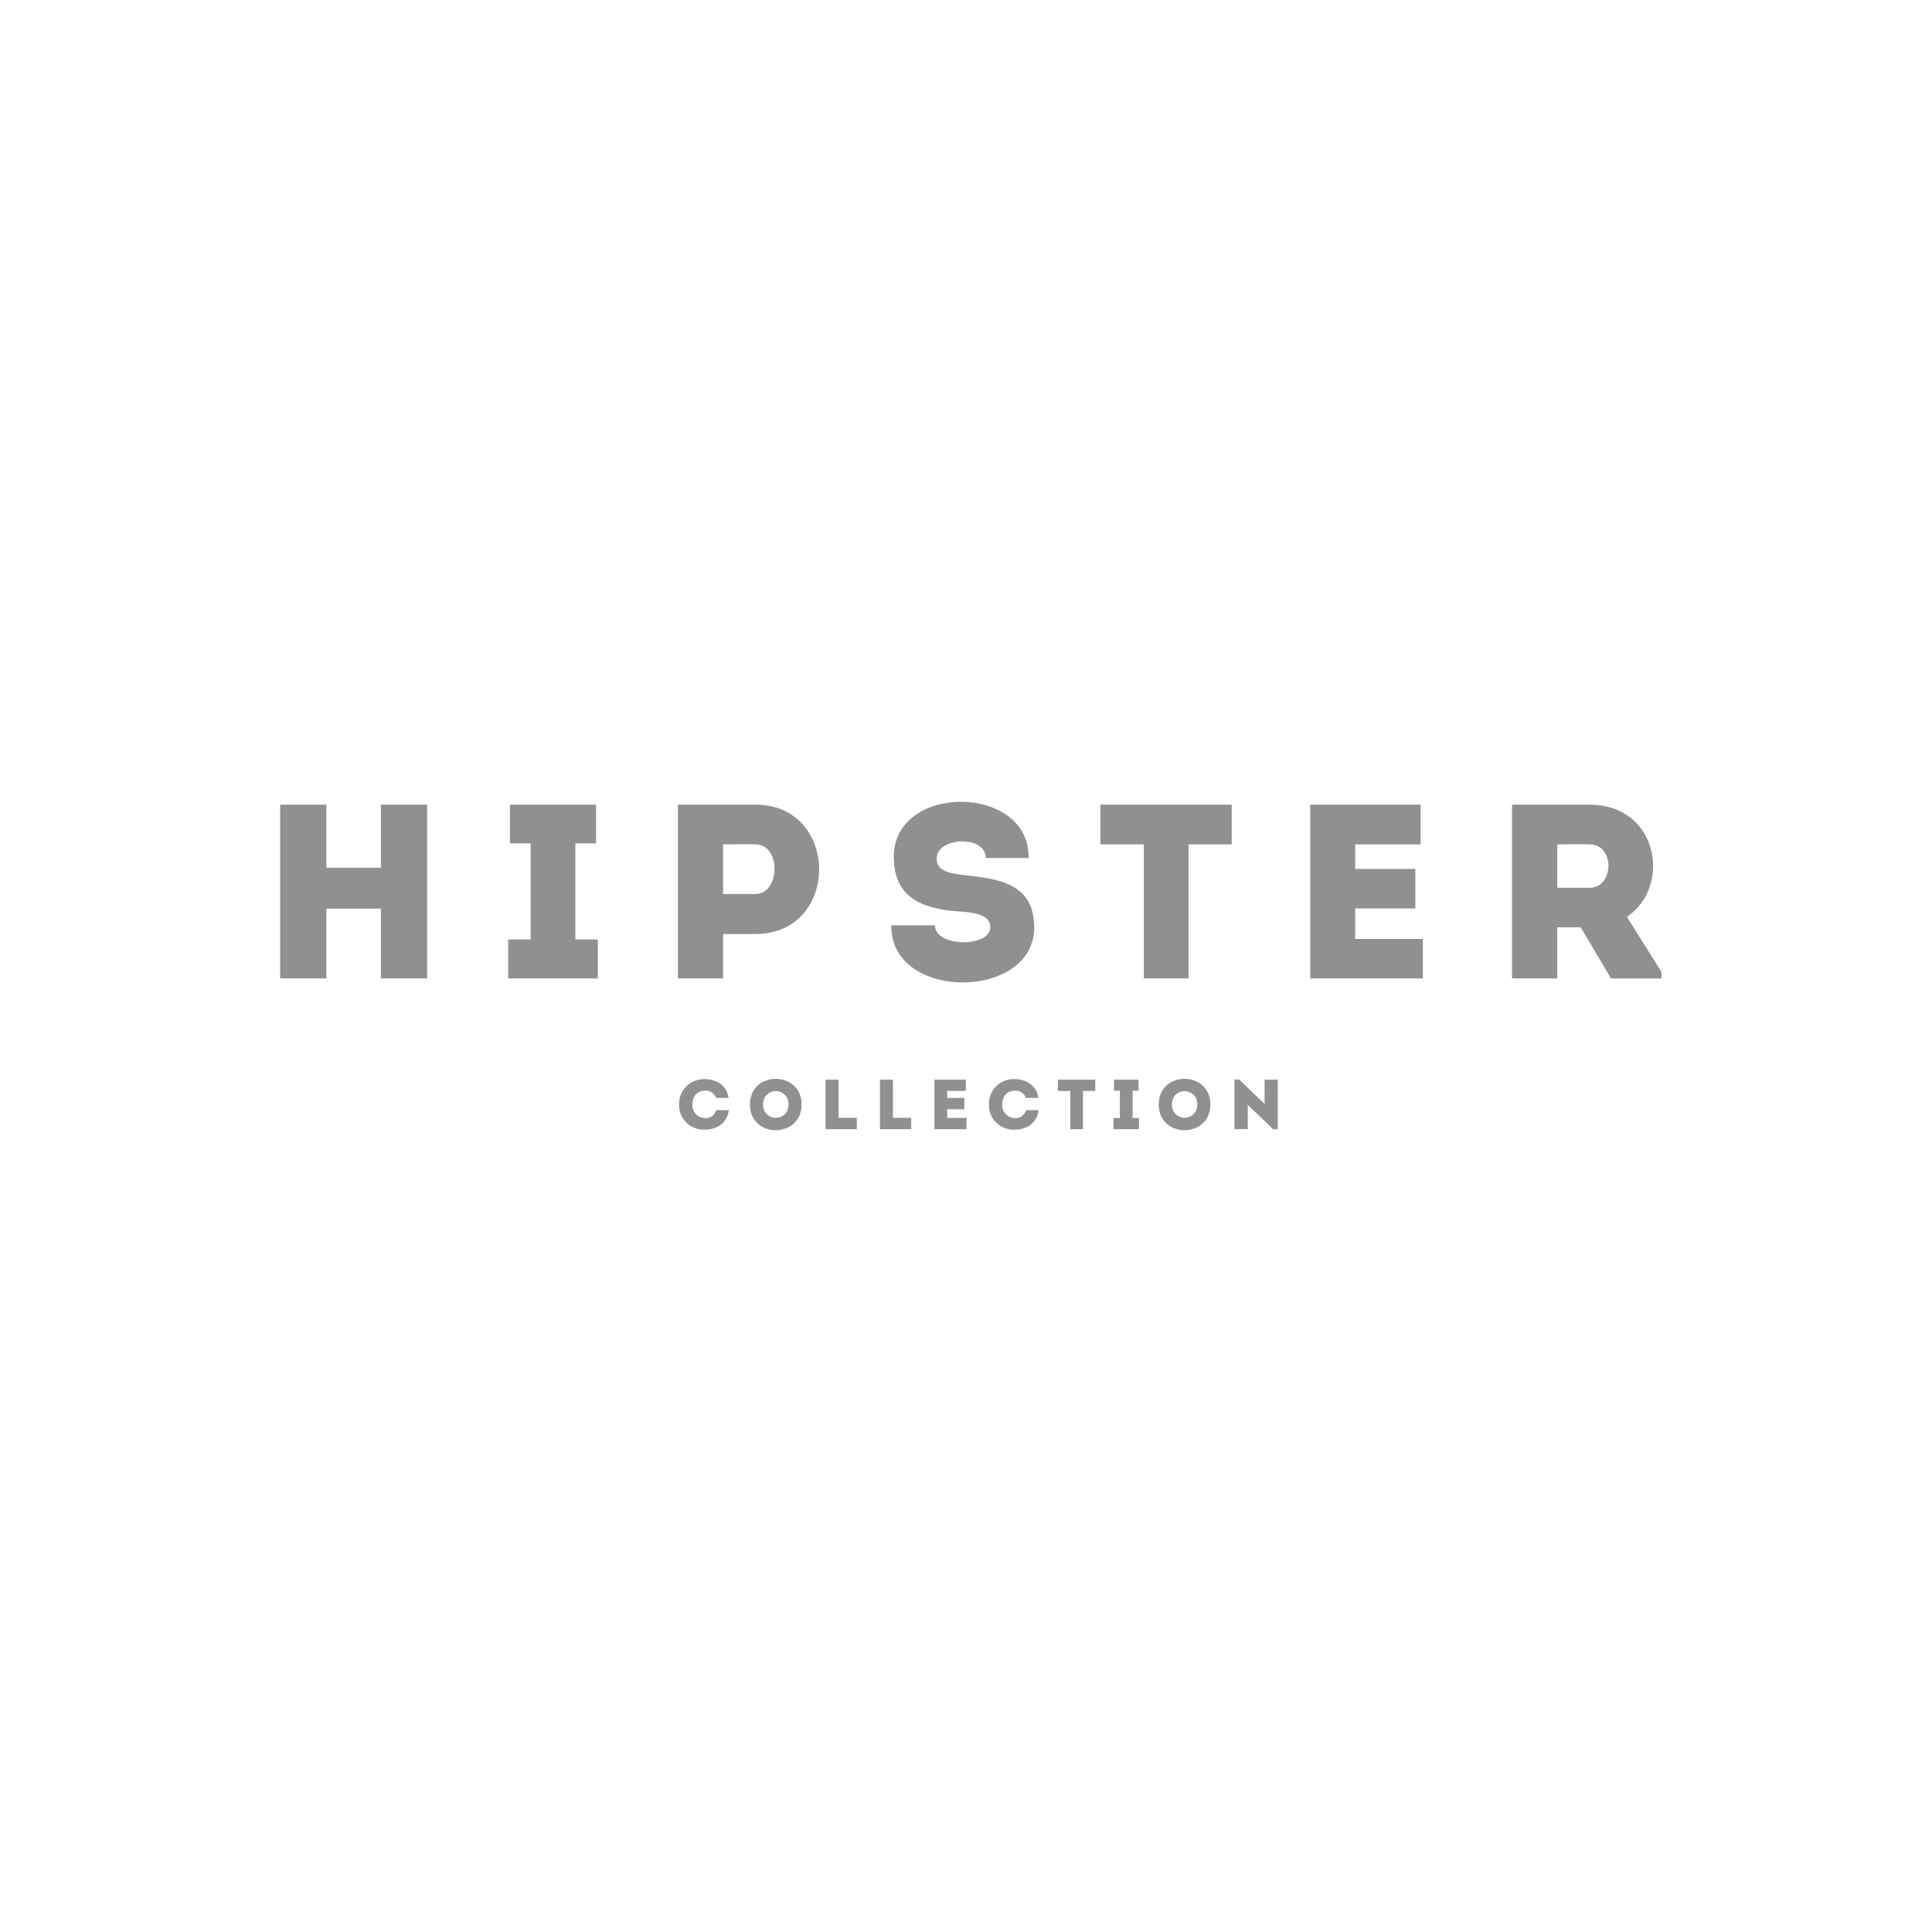 <?xml version="1.0" encoding="UTF-8"?>
<svg width="200px" height="200px" viewBox="0 0 200 200" version="1.1" xmlns="http://www.w3.org/2000/svg" xmlns:xlink="http://www.w3.org/1999/xlink">
    <!-- Generator: Sketch 54.1 (76490) - https://sketchapp.com -->
    <title>logo4</title>
    <desc>Created with Sketch.</desc>
    <g id="Page-1" stroke="none" stroke-width="1" fill="none" fill-rule="evenodd" opacity="0.501">
        <g id="logo4" fill="#25221D">
            <g id="hipster" transform="translate(29, 83)">
                <path d="M41.3,31.33 C41.274,32.033 41.548,32.715 42.056,33.211 C42.563,33.708 43.259,33.973 43.974,33.943 C45.085,33.943 46.254,33.373 46.448,31.923 L45.137,31.923 C45.007,32.441 44.515,32.791 43.974,32.75 C43.609,32.736 43.265,32.577 43.021,32.309 C42.777,32.042 42.653,31.688 42.679,31.33 C42.679,30.48 43.193,29.902 43.974,29.902 C44.488,29.858 44.962,30.172 45.114,30.656 L46.428,30.656 C46.226,29.287 45.057,28.708 43.976,28.708 C43.26,28.681 42.565,28.948 42.057,29.445 C41.549,29.943 41.275,30.625 41.3,31.33 Z M53.982,31.336 C53.982,27.793 48.634,27.793 48.634,31.336 C48.634,34.888 53.982,34.888 53.982,31.336 L53.982,31.336 Z M50.004,31.336 C49.968,30.855 50.209,30.393 50.628,30.141 C51.048,29.89 51.575,29.89 51.994,30.141 C52.414,30.393 52.655,30.855 52.618,31.336 C52.655,31.818 52.414,32.279 51.994,32.531 C51.575,32.783 51.048,32.783 50.628,32.531 C50.209,32.279 49.968,31.818 50.004,31.336 L50.004,31.336 Z M57.806,28.767 L56.466,28.767 L56.466,33.892 L59.699,33.892 L59.699,32.713 L57.806,32.713 L57.806,28.767 L57.806,28.767 Z M63.434,28.767 L62.094,28.767 L62.094,33.892 L65.327,33.892 L65.327,32.713 L63.434,32.713 L63.434,28.767 L63.434,28.767 Z M70.985,28.767 L67.73,28.767 L67.73,33.892 L71.051,33.892 L71.051,32.726 L69.055,32.726 L69.055,31.825 L70.828,31.825 L70.828,30.659 L69.055,30.659 L69.055,29.934 L70.985,29.934 L70.985,28.767 L70.985,28.767 Z M73.372,31.33 C73.346,32.033 73.62,32.715 74.128,33.211 C74.635,33.708 75.331,33.973 76.046,33.943 C77.156,33.943 78.326,33.373 78.52,31.923 L77.209,31.923 C77.079,32.441 76.587,32.791 76.046,32.75 C75.681,32.736 75.337,32.577 75.093,32.309 C74.848,32.042 74.725,31.688 74.75,31.33 C74.75,30.48 75.265,29.902 76.046,29.902 C76.559,29.858 77.034,30.172 77.186,30.656 L78.497,30.656 C78.296,29.287 77.126,28.708 76.046,28.708 C75.33,28.681 74.636,28.949 74.128,29.446 C73.621,29.943 73.347,30.626 73.372,31.33 L73.372,31.33 Z M81.793,29.938 L81.793,33.892 L83.111,33.892 L83.111,29.938 L84.385,29.938 L84.385,28.767 L80.512,28.767 L80.512,29.938 L81.793,29.938 L81.793,29.938 Z M88.248,32.742 L88.248,29.91 L88.859,29.91 L88.859,28.767 L86.317,28.767 L86.317,29.908 L86.928,29.908 L86.928,32.741 L86.264,32.741 L86.264,33.891 L88.909,33.891 L88.909,32.741 L88.246,32.741 L88.248,32.742 Z M96.299,31.336 C96.299,27.793 90.951,27.793 90.951,31.336 C90.95,34.888 96.298,34.888 96.298,31.336 L96.299,31.336 Z M92.322,31.336 C92.285,30.855 92.526,30.393 92.945,30.141 C93.365,29.89 93.892,29.89 94.312,30.141 C94.731,30.393 94.972,30.855 94.935,31.336 C94.968,31.816 94.727,32.274 94.308,32.524 C93.89,32.774 93.365,32.774 92.947,32.524 C92.529,32.274 92.287,31.816 92.32,31.336 L92.322,31.336 Z M102.797,33.9 L103.274,33.9 L103.274,28.767 L101.91,28.767 L101.91,31.278 L99.273,28.746 L98.788,28.746 L98.788,33.892 L100.168,33.892 L100.168,31.374 L102.797,33.9 Z M15.214,0.297 L10.43,0.297 L10.43,6.825 L4.783,6.825 L4.783,0.297 L0,0.297 L0,18.287 L4.785,18.287 L4.785,11.066 L10.432,11.066 L10.432,18.287 L15.216,18.287 L15.216,0.297 L15.214,0.297 Z M30.559,14.25 L30.559,4.307 L32.703,4.307 L32.703,0.297 L23.788,0.297 L23.788,4.307 L25.932,4.307 L25.932,14.252 L23.605,14.252 L23.605,18.287 L32.887,18.287 L32.887,14.252 L30.56,14.252 L30.559,14.25 Z M45.853,18.286 L45.853,13.686 L49.226,13.686 C57.984,13.686 57.984,0.323 49.226,0.297 L41.173,0.297 L41.173,18.287 L45.854,18.287 L45.853,18.286 Z M49.201,9.547 L45.853,9.547 L45.853,4.409 C46.925,4.409 48.101,4.383 49.201,4.409 C51.919,4.435 51.762,9.549 49.2,9.549 L49.201,9.547 Z M67.788,12.786 L63.264,12.786 C63.16,20.7 78.062,20.573 78.062,13.017 C78.062,8.519 74.506,7.977 70.872,7.595 C69.225,7.414 67.864,7.132 67.97,5.769 C68.127,3.636 73.043,3.431 73.043,5.821 L77.487,5.821 C77.592,-1.94 63.369,-1.94 63.526,5.821 C63.578,9.727 66.193,11.064 70.166,11.346 C71.996,11.449 73.514,11.732 73.514,12.991 C73.513,15.1 67.788,15.076 67.788,12.788 L67.788,12.786 Z M89.408,4.408 L89.408,18.287 L94.036,18.287 L94.036,4.409 L98.507,4.409 L98.507,0.297 L84.911,0.297 L84.911,4.409 L89.408,4.409 L89.408,4.408 Z M118.062,0.295 L106.636,0.295 L106.636,18.287 L118.297,18.287 L118.297,14.201 L111.29,14.201 L111.29,11.04 L117.512,11.04 L117.512,6.954 L111.29,6.954 L111.29,4.41 L118.061,4.41 L118.061,0.298 L118.062,0.295 Z M139.421,11.912 C144.048,8.83 142.742,0.321 135.551,0.295 L127.525,0.295 L127.525,18.287 L132.204,18.287 L132.204,12.993 L134.636,12.993 L137.771,18.288 L143,18.288 L143,17.62 L139.421,11.912 Z M135.551,8.905 L132.204,8.905 L132.204,4.407 C133.302,4.407 134.453,4.38 135.551,4.407 C138.218,4.435 138.087,8.907 135.551,8.907 L135.551,8.905 Z" id="HIPSTER"></path>
            </g>
        </g>
    </g>
</svg>
